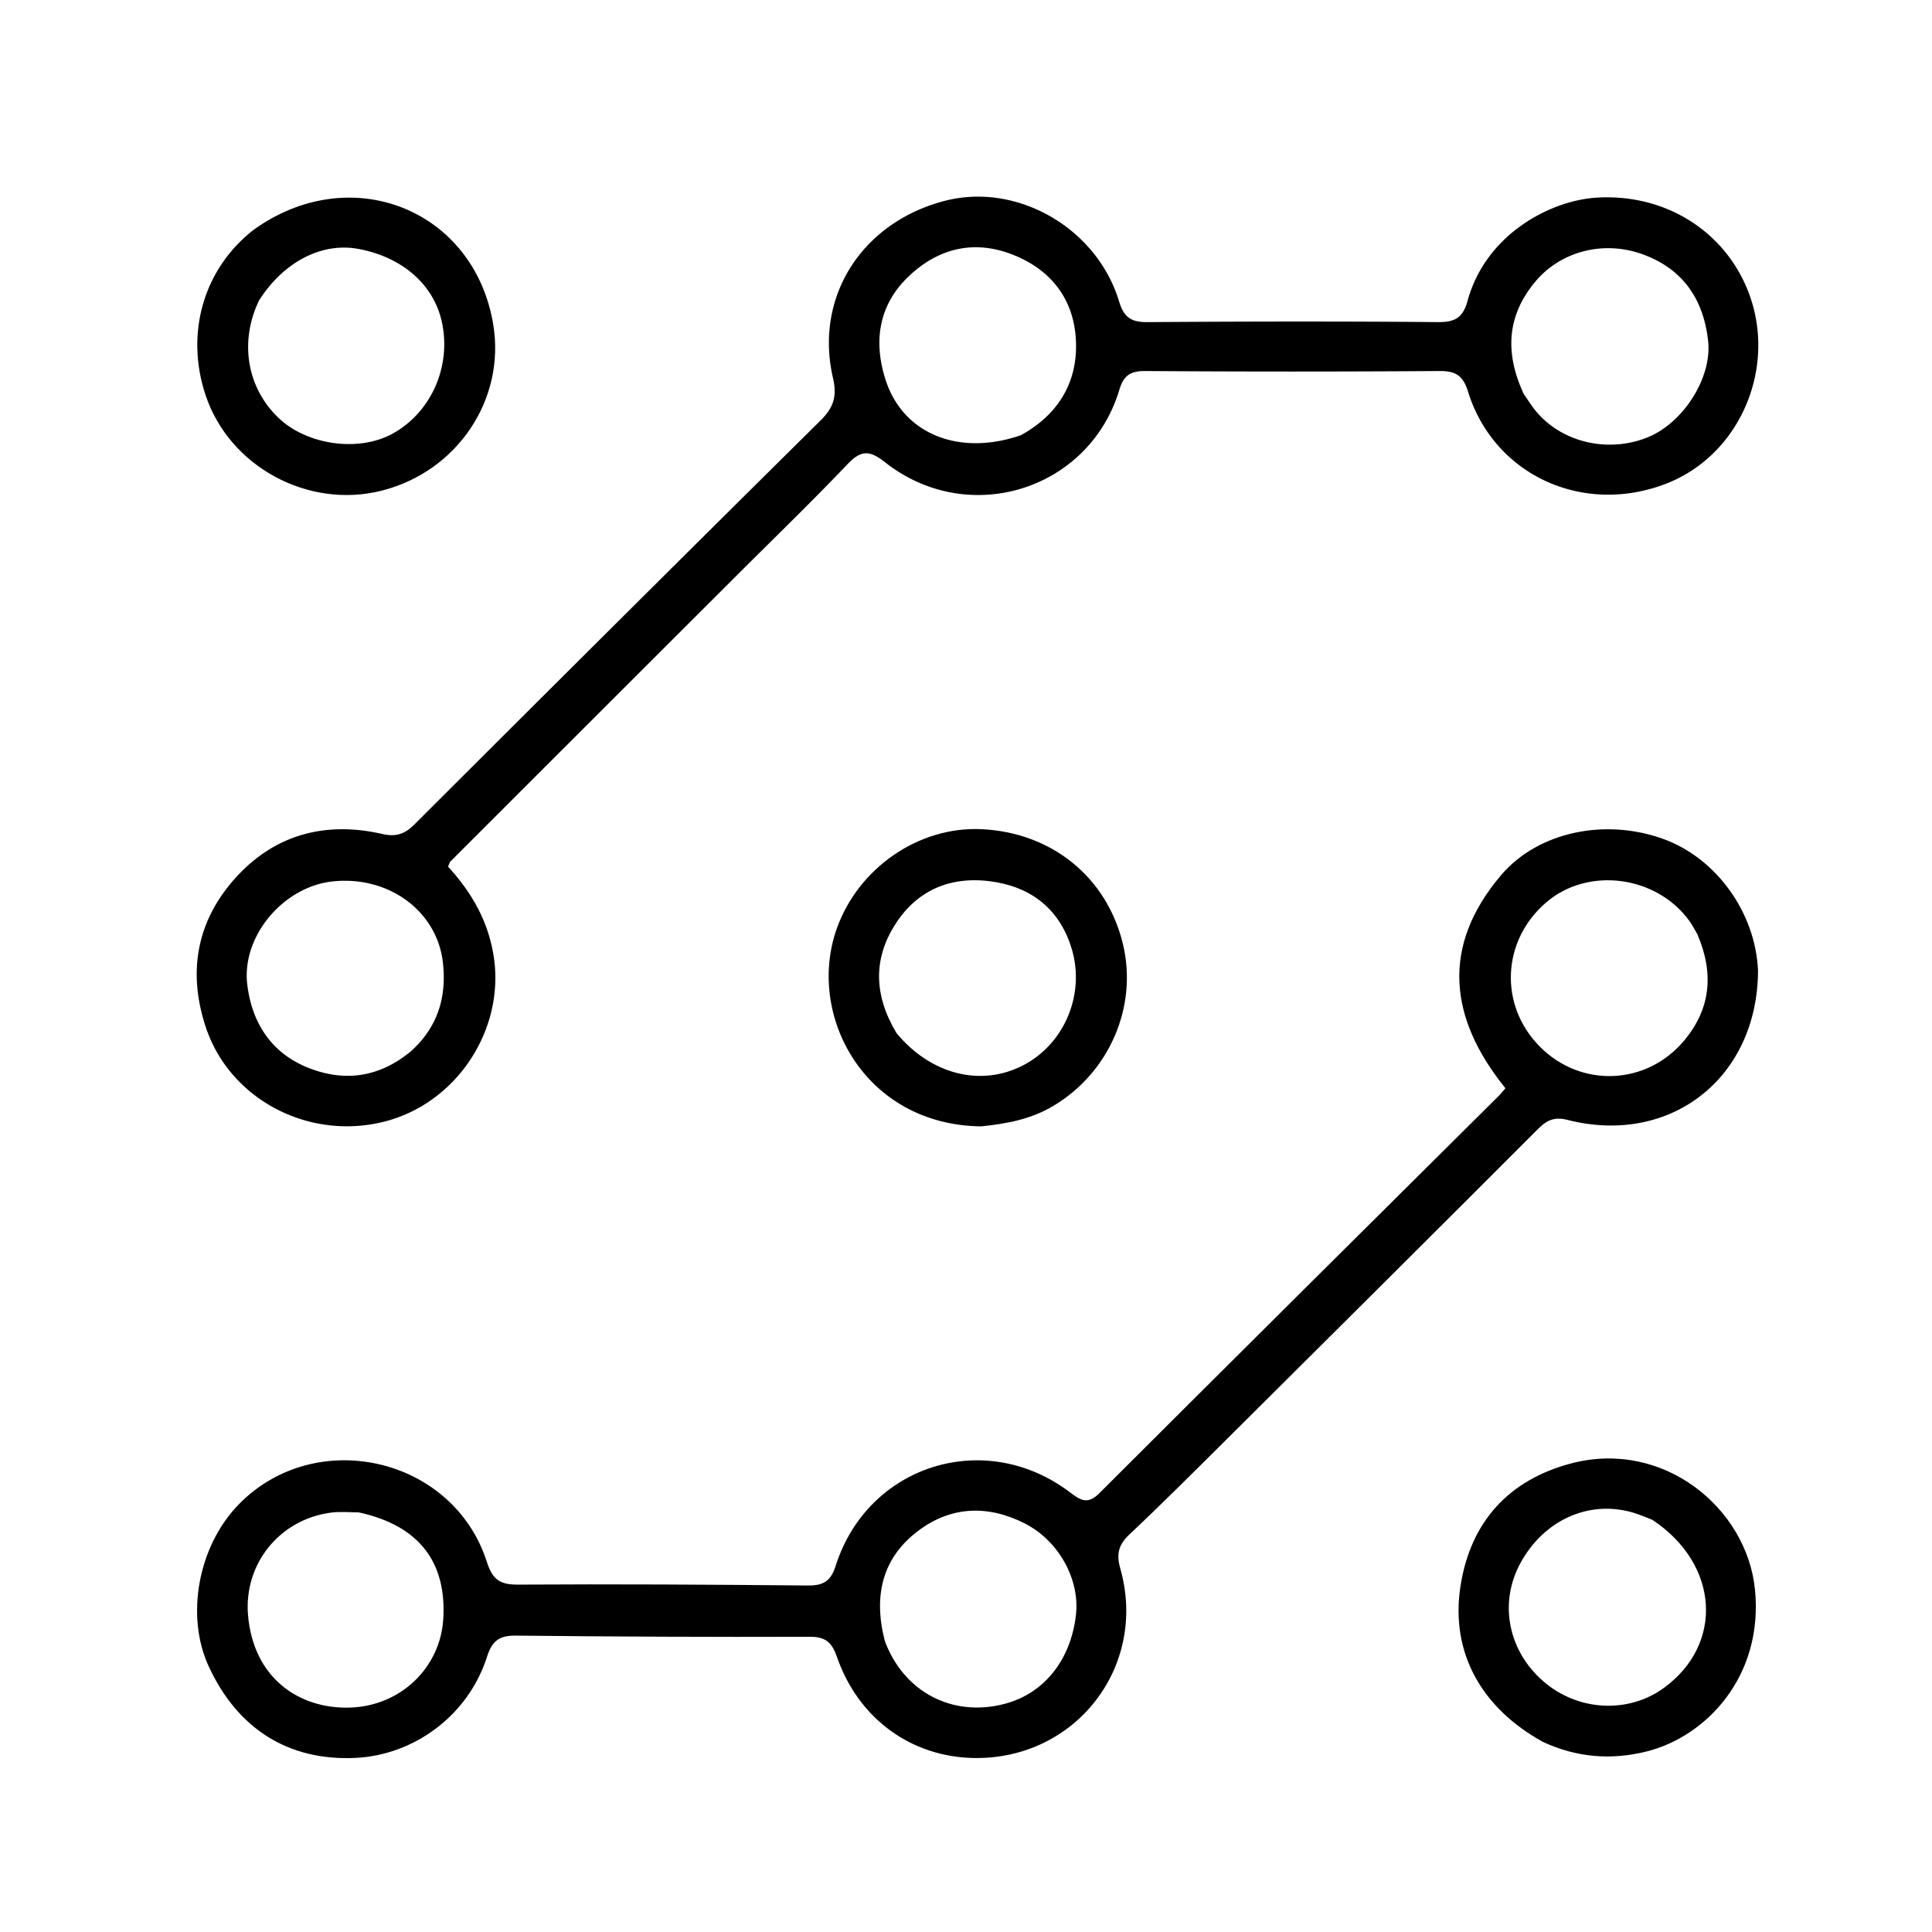 <?xml version="1.0" encoding="UTF-8"?>
<svg data-bbox="50.506 50.483 400.899 400.876" viewBox="0 0 496 496" xmlns="http://www.w3.org/2000/svg" data-type="shape">
    <g>
        <path d="M451.336 249.124c-.076 27.666-22.525 45.122-48.932 38.384-3.188-.814-5.192-.032-7.443 2.221-26.49 26.52-53.066 52.956-79.648 79.386-8.386 8.338-16.746 16.707-25.35 24.815-2.807 2.644-3.413 5.016-2.36 8.72 7.159 25.206-11.51 49.193-37.702 48.678-16.018-.315-29.55-10.137-35.01-25.903-1.295-3.737-2.896-5.235-7.005-5.22-25.156.087-50.314-.033-75.469-.295-4.177-.044-6.07 1.3-7.37 5.384-4.763 14.962-18.57 25.317-33.903 26.015-17.09.778-30.22-7.467-37.61-23.617-5.922-12.944-2.646-30.692 7.63-41.337 19.687-20.392 55.176-12.376 63.821 14.619 1.433 4.475 3.299 5.87 7.944 5.841 24.823-.154 49.648-.003 74.47.23 3.91.036 5.871-1.045 7.13-5.014 8.252-26.008 38.443-35.435 60.203-18.875 2.707 2.06 4.528 3.166 7.517.18 34.179-34.144 68.482-68.163 102.746-102.222.463-.46.855-.992 1.491-1.74-14.468-17.883-16.63-36.36-1.176-54.623 9.604-11.351 27.001-14.749 41.835-9.32 13.44 4.92 23.512 18.755 24.191 33.693M92.047 388.264c-2.322.005-4.676-.24-6.962.053-13.378 1.71-22.488 13.263-21.416 26.256 1.334 16.167 13.065 24.262 26.263 23.81 13.133-.452 23.03-10.412 23.85-22.495 1.003-14.787-6.191-24.29-21.735-27.623m135.107 33.01c4.86 13.097 17.319 19.656 30.712 16.17 10.177-2.648 17.092-11.293 18.37-22.968.996-9.103-4.497-18.977-13.156-23.37-9.43-4.784-18.868-4.462-27.284 1.847-9.186 6.886-11.671 16.533-8.642 28.322M435.773 239.86c-.68-1.14-1.276-2.34-2.05-3.412-8.43-11.659-25.92-13.979-36.642-4.885-11.54 9.787-12.339 26.44-1.782 37.119 10.527 10.65 27.415 10.031 37.09-1.564 6.671-7.996 7.77-16.976 3.384-27.258"/>
        <path d="M189.434 147.435a171514 171514 0 0 0-73.792 73.727c-.216.216-.28.584-.618 1.328 6.028 6.544 10.43 14.12 11.777 23.383 2.718 18.71-9.72 37.478-28.243 42.104-19.48 4.865-39.657-5.845-45.75-24.347-4.73-14.36-2.215-27.513 7.952-38.573 10.069-10.952 23.01-14.241 37.39-10.949 3.69.846 5.874-.087 8.332-2.541 34.666-34.602 69.36-69.176 104.179-103.623 3.325-3.29 4.29-6.155 3.189-10.91-4.837-20.878 7.464-39.98 28.748-45.483 18.467-4.775 39.011 6.93 44.724 25.893 1.277 4.24 3.275 5.283 7.379 5.255 24.823-.174 49.65-.217 74.472-.006 4.383.037 6.405-1.118 7.605-5.493 4.7-17.137 21.314-25.713 33.043-26.454 16.754-1.059 31.533 7.628 38.15 22.086 9.061 19.795-.513 43.86-20.463 51.433-21.333 8.1-44.027-2.408-50.633-23.76-1.287-4.16-3.233-5.278-7.358-5.25-25.156.175-50.315.172-75.472 0-3.807-.025-5.56 1.102-6.668 4.792-7.759 25.814-38.782 35.504-60.158 18.626-4.046-3.195-6.218-3.096-9.675.534-9.074 9.529-18.543 18.68-28.11 28.228m201.772-46.253c1.055 1.49 2.013 3.062 3.18 4.457 6.7 8.008 18.554 10.722 28.65 6.62 9.059-3.68 16.514-15.202 15.49-24.7-1.164-10.793-6.57-18.684-17.115-22.38-9.884-3.463-20.699-.644-27.161 7.022-7.306 8.668-8.048 18.197-3.044 28.981m-129.125 10.556c9.233-5.099 14.367-13.042 14.168-23.46-.206-10.71-5.789-18.628-15.826-22.732-10.094-4.127-19.414-1.951-27.147 5.408-7.768 7.393-9.098 16.83-5.88 26.682 4.484 13.736 18.725 19.587 34.685 14.102m-156.655 158.21c6.877-6.148 9.315-13.866 8.268-22.907-1.517-13.104-13.8-22.214-28.14-20.774-12.754 1.28-23.514 14.03-22.085 26.36 1.14 9.828 6.086 17.504 15.158 21.292 9.059 3.782 18.227 3.095 26.8-3.97"/>
        <path d="M251.89 289.169c-29.921-.32-45.04-28.604-37.014-50.915 5.54-15.4 20.918-26.095 37.007-25.383 18.078.8 32.27 12.295 36.406 29.49 3.874 16.103-3.54 33.031-17.902 41.576-5.633 3.351-11.723 4.547-18.497 5.232m-21.717-23.918c8.79 10.595 21.603 13.86 32.454 8.27 10.518-5.42 15.978-18.039 12.578-29.716-2.828-9.713-9.638-15.59-19.389-17.31-10.707-1.888-19.965 1.37-25.992 10.827-5.682 8.914-5.477 18.212.35 27.929"/>
        <path d="M396.072 447.181c-15.86-8.793-23.688-22.99-21.15-39.794 2.505-16.573 12.357-27.49 28.54-31.712 23.577-6.152 44.966 11.461 47.08 32.332 2.266 22.376-12.555 37.863-27.867 41.658-8.97 2.223-17.786 1.609-26.603-2.484m28.127-57.003c-1.705-.64-3.375-1.404-5.12-1.902-11.333-3.232-22.85 2.049-28.818 13.154-5.481 10.201-3.074 22.383 5.972 30.225 8.818 7.645 21.69 8.363 30.873 1.722 15.458-11.177 14.388-31.738-2.907-43.2"/>
        <path d="M65.082 59.017c24.945-17.97 56.691-5.254 61.552 24.322 3.161 19.232-9.247 37.708-28.624 42.623-18.887 4.79-39.095-6.151-45.222-24.485-5.296-15.846-.59-32.407 12.294-42.46m1.43 18.093c-5.106 10.604-3.145 22.42 5.01 30.195 7.325 6.983 20.553 8.81 29.243 4.04 9.88-5.423 15.11-17.157 12.713-28.521-2.043-9.682-10.09-16.786-21.433-18.916-9.296-1.746-19.124 3.17-25.532 13.202"/>
    </g>
</svg>
